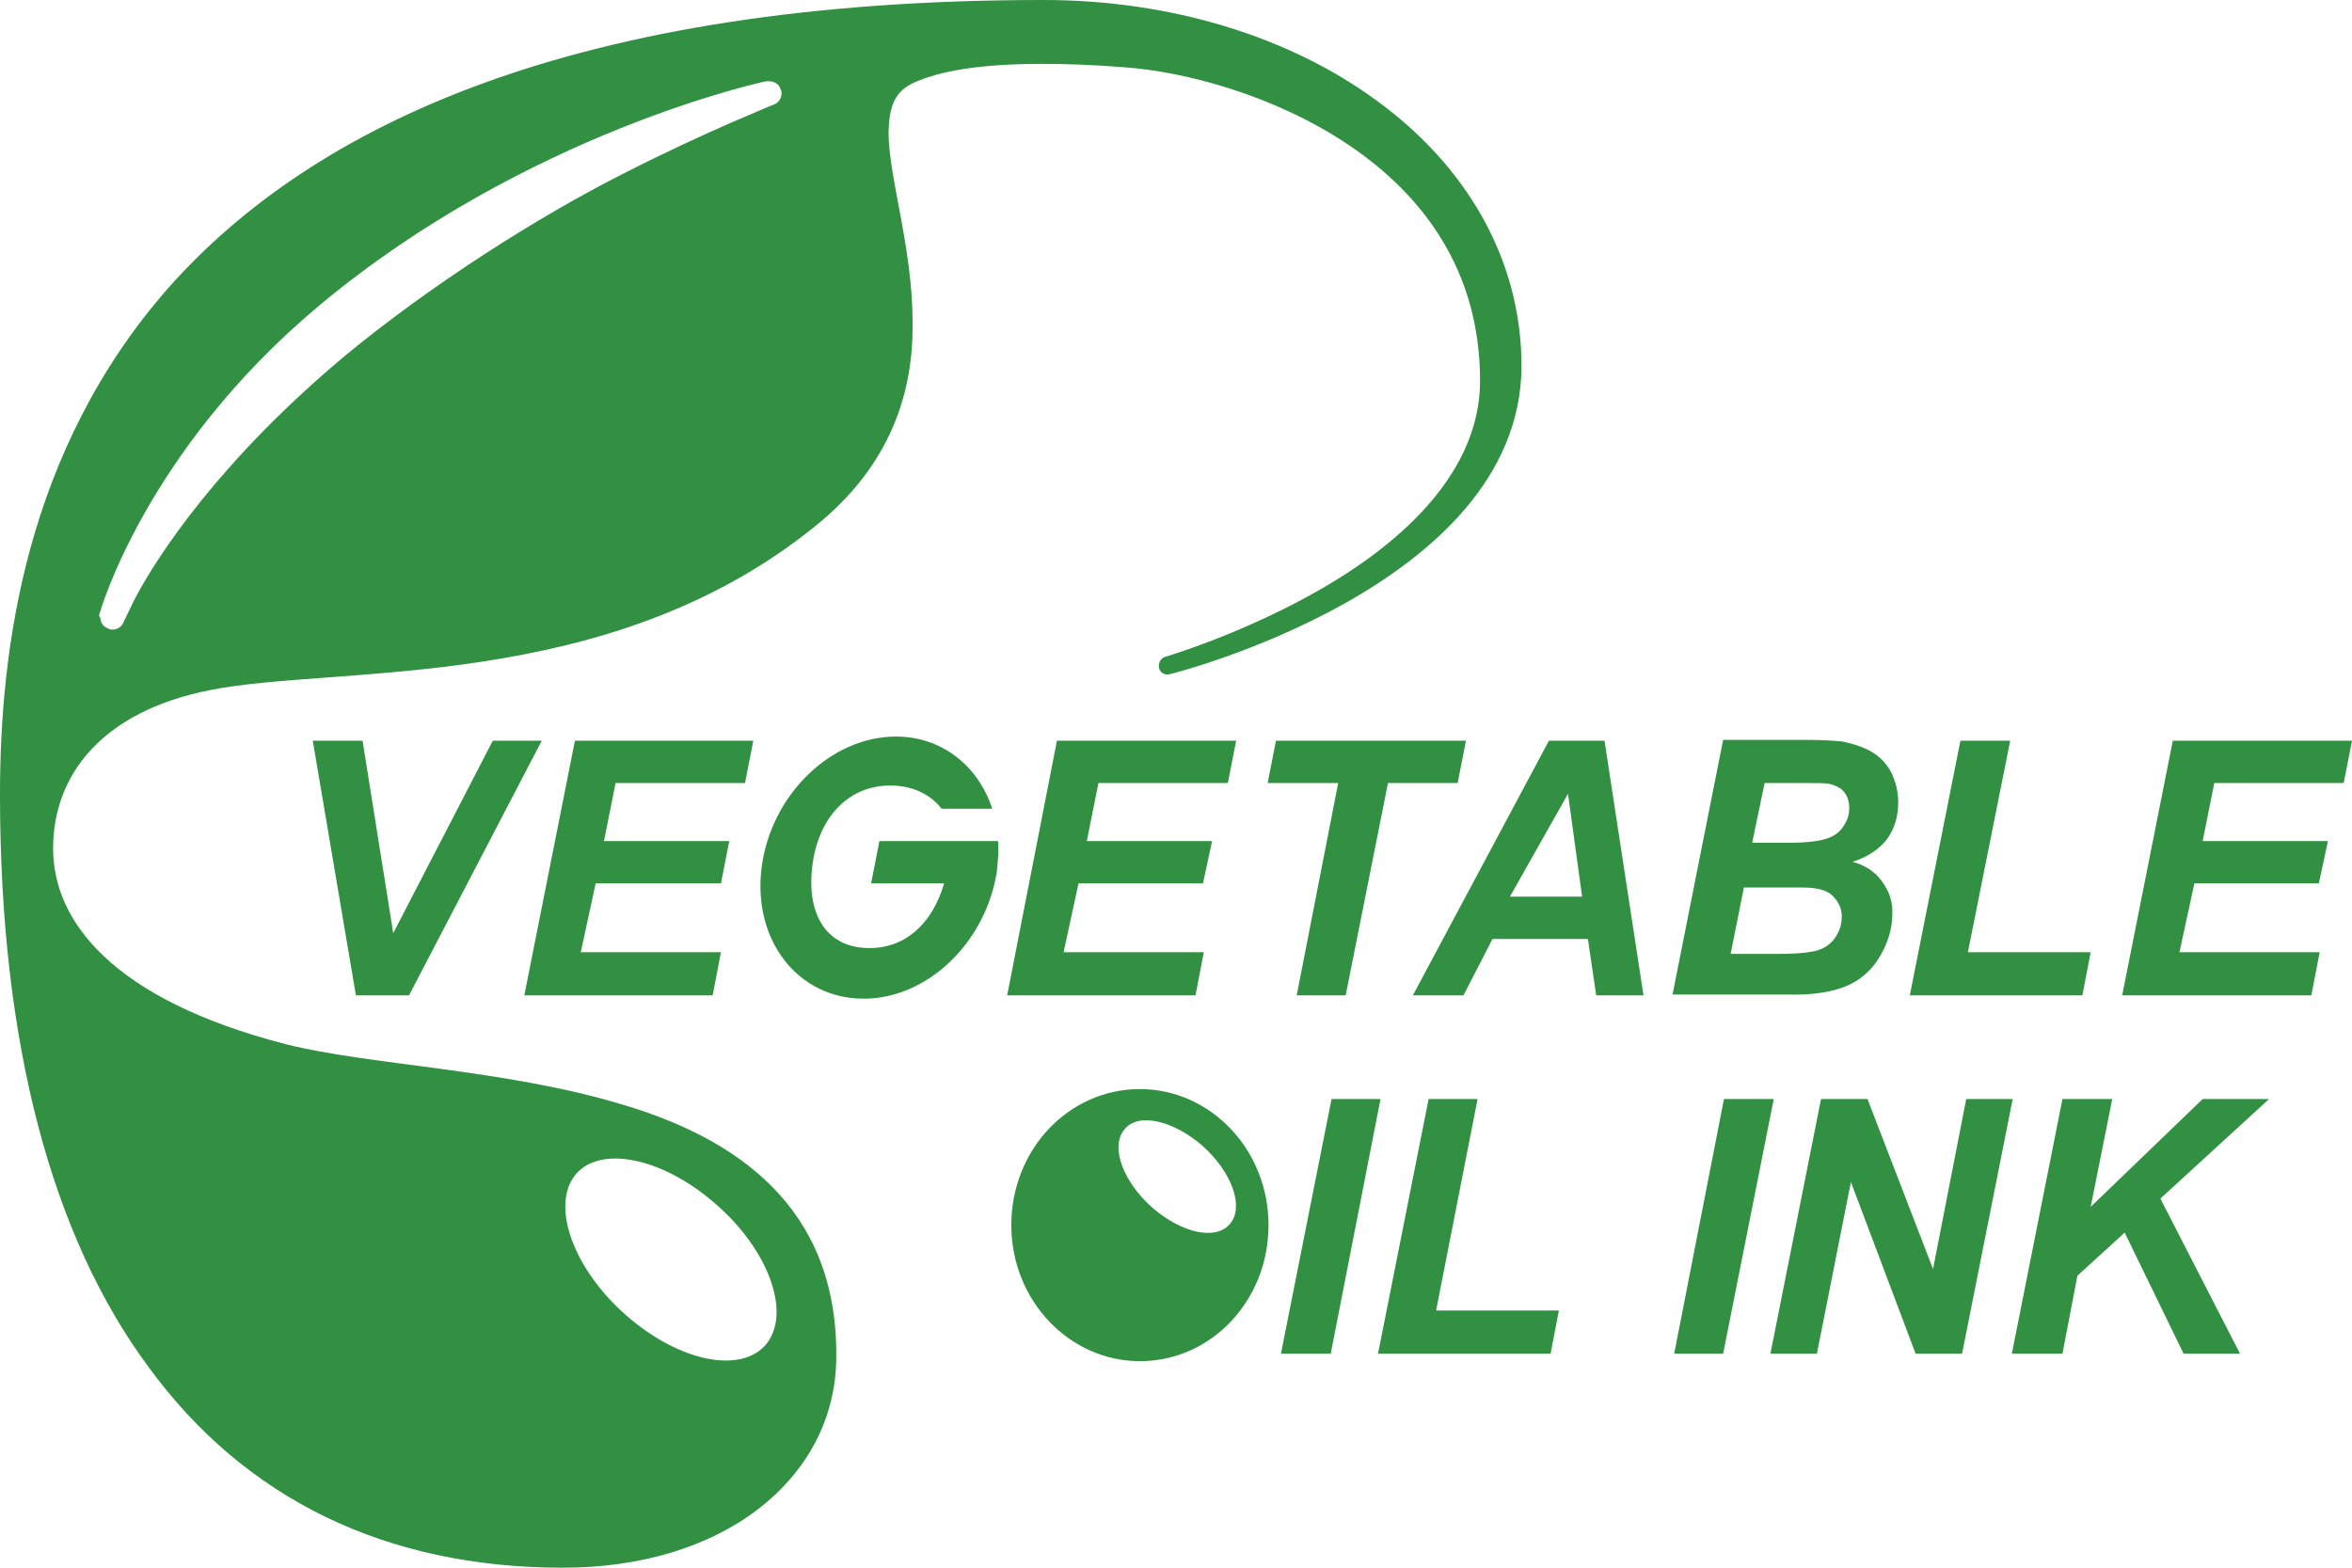 <?xml version="1.0" encoding="utf-8"?>
<!-- Generator: Adobe Illustrator 26.2.1, SVG Export Plug-In . SVG Version: 6.00 Build 0)  -->
<svg version="1.1" id="レイヤー_1" xmlns="http://www.w3.org/2000/svg" xmlns:xlink="http://www.w3.org/1999/xlink" x="0px"
	 y="0px" viewBox="0 0 283.5 189" style="enable-background:new 0 0 283.5 189;" xml:space="preserve">
<style type="text/css">
	.st0{fill:#319041;}
</style>
<g>
	<path class="st0" d="M137.4,131.3c-8.6,0-15.5,7.3-15.5,16.4c0,9.1,7,16.4,15.5,16.4c8.6,0,15.5-7.3,15.5-16.4
		C152.9,138.6,145.9,131.3,137.4,131.3z M148.3,147.5c-1.7,2.1-5.8,1.2-9.4-1.9c-3.5-3.1-5.1-7.3-3.4-9.4c1.6-2.1,5.8-1.2,9.4,1.9
		C148.4,141.2,150,145.4,148.3,147.5z"/>
	<path class="st0" d="M74.8,133.1c-14-4.2-30.4-4.7-40.3-7.2c-21-5.4-28.1-14.9-28.1-23.6c0-8.8,5.8-16.5,18.9-19.1
		c15.5-3.1,48,0.5,73-19.8c9.2-7.4,11.8-16.3,11.7-24.5c0-9.1-2.9-17.5-2.9-23c0.1-3.1,0.7-4.9,3.2-6c3-1.3,7.6-2.2,15.3-2.2
		c2.8,0,6.1,0.1,9.8,0.4c7.4,0.5,18.3,3.4,27.2,9.4c8.9,6,15.8,15.1,15.8,28.4c0,10.9-9.2,19.3-18.8,24.9c-4.8,2.8-9.6,4.9-13.2,6.3
		c-3.6,1.4-6,2.1-6,2.1c-0.5,0.2-0.8,0.7-0.7,1.3c0.1,0.6,0.7,0.9,1.2,0.8c0.1,0,10.5-2.6,21.1-8.5c10.5-5.9,21.3-15.1,21.4-28.6
		c0-13.2-6.9-24.4-17.5-32.1C155.4,4.4,141.1,0,125.8,0C69.2,0,37.7,15.1,20.3,34.7C3,54.4,0,78.4,0,95.8c0,29.9,6.2,53.2,17.9,69
		C29.5,180.7,46.5,189,67.8,189h0.1c9.3,0,17.5-2.5,23.4-7c5.9-4.5,9.6-11,9.5-18.8C100.8,145.5,88.8,137.2,74.8,133.1z M12,74
		c0-0.1,5.5-19.6,26.4-37.1c25.1-21,53.9-27.1,53.9-27.1c0.1,0,0.2,0,0.4,0c0.6,0,1.2,0.3,1.4,1c0.1,0.1,0.1,0.3,0.1,0.5
		c0,0.6-0.4,1.1-0.9,1.3c-0.1,0-1.9,0.8-5.2,2.2c-3.2,1.4-7.8,3.5-12.9,6.1c-10.3,5.2-23.2,13.4-33.5,21.9
		c-15,12.5-22.7,24.1-25.5,29.5c-0.8,1.6-1.2,2.5-1.3,2.7l-0.1-0.1l0.1,0.1c-0.2,0.5-0.7,0.9-1.3,0.9c0,0,0,0-0.1,0
		c-0.1,0-0.3,0-0.4-0.1c-0.6-0.2-1-0.7-1-1.3C11.9,74.2,11.9,74.1,12,74z M92.4,162c-3,3.7-10.5,2.2-16.9-3.4
		c-6.4-5.6-9.1-13.2-6.2-16.9c2.9-3.7,10.5-2.2,16.9,3.4C92.6,150.6,95.4,158.2,92.4,162z"/>
	<polygon class="st0" points="47.4,112.5 43.7,89.3 37.7,89.3 42.9,120 49.3,120 65.3,89.3 59.4,89.3 	"/>
	<polygon class="st0" points="89.8,94.4 90.8,89.3 69.3,89.3 63.2,120 85.9,120 86.9,114.8 70,114.8 71.8,106.5 86.9,106.5 
		87.9,101.4 72.8,101.4 74.2,94.4 	"/>
	<polygon class="st0" points="145.1,114.8 128.2,114.8 130,106.5 145,106.5 146.1,101.4 131,101.4 132.4,94.4 148,94.4 149,89.3 
		127.4,89.3 121.4,120 144.1,120 	"/>
	<polygon class="st0" points="162.2,120 167.3,94.4 175.7,94.4 176.7,89.3 153.8,89.3 152.8,94.4 161.3,94.4 156.3,120 	"/>
	<path class="st0" d="M186.7,89.3L170.3,120h6.1l3.5-6.8h11.5l1,6.8h5.7l-4.7-30.7H186.7z M182,108.1l7-12.4l1.7,12.4H182z"/>
	<path class="st0" d="M222.5,118.9c1.7-0.7,3.1-1.9,4.1-3.6c1-1.7,1.5-3.4,1.5-5.3c0-1.4-0.4-2.6-1.3-3.8c-0.8-1.1-2-1.9-3.5-2.3
		c1.9-0.6,3.3-1.6,4.2-2.8c0.9-1.3,1.3-2.7,1.3-4.4c0-1.3-0.3-2.4-0.8-3.5c-0.5-1-1.3-1.9-2.3-2.5c-1-0.6-2.2-1-3.6-1.3
		c-0.9-0.1-2.4-0.2-4.5-0.2h-9.9l-6.1,30.7h13.7C218.4,120,220.8,119.6,222.5,118.9z M212.7,94.4h4.6c1.7,0,2.7,0,3.2,0.1
		c0.8,0.2,1.4,0.5,1.8,1c0.4,0.5,0.6,1.2,0.6,1.9c0,0.8-0.2,1.5-0.7,2.2c-0.4,0.7-1.1,1.2-2,1.5c-0.9,0.3-2.4,0.5-4.4,0.5h-4.6
		L212.7,94.4z M208.6,115l1.6-8h7.1c1.7,0,2.9,0.3,3.6,1c0.7,0.7,1.1,1.5,1.1,2.5c0,0.8-0.2,1.6-0.7,2.4c-0.5,0.8-1.2,1.3-2,1.6
		c-0.8,0.3-2.4,0.5-4.9,0.5H208.6z"/>
	<polygon class="st0" points="252,114.8 237.2,114.8 242.3,89.3 236.3,89.3 230.2,120 251,120 	"/>
	<polygon class="st0" points="282.5,94.4 283.5,89.3 261.9,89.3 255.8,120 278.6,120 279.6,114.8 262.7,114.8 264.5,106.5 
		279.5,106.5 280.6,101.4 265.5,101.4 266.9,94.4 	"/>
	<polygon class="st0" points="160.5,132.5 154.4,163.2 160.4,163.2 166.4,132.5 	"/>
	<polygon class="st0" points="178.1,132.5 172.2,132.5 166.1,163.2 186.9,163.2 187.9,158 173.1,158 	"/>
	<polygon class="st0" points="207.8,132.5 201.8,163.2 207.7,163.2 213.8,132.5 	"/>
	<polygon class="st0" points="237,132.5 233,153 225.1,132.5 219.5,132.5 213.4,163.2 219,163.2 223.1,142.5 230.9,163.2 
		236.5,163.2 242.6,132.5 	"/>
	<polygon class="st0" points="265.5,132.5 252,145.5 254.6,132.5 248.6,132.5 242.5,163.2 248.6,163.2 250.4,153.8 256.1,148.6 
		263.2,163.2 270,163.2 260.4,144.5 273.5,132.5 	"/>
	<path class="st0" d="M115.1,101.4H106l-1,5.1h8.8c-1.4,4.8-4.6,7.8-9,7.8c-5,0-7.6-3.8-6.9-9.8c0.7-6,4.4-9.8,9.4-9.8
		c2.6,0,4.8,1,6.2,2.8h6.1c-1.7-5.2-6.1-8.7-11.6-8.7c-7.9,0-15.1,7.1-16.2,15.8c-1.1,8.8,4.4,15.8,12.3,15.8c7.3,0,14-6.1,15.8-14
		c0.1-0.6,0.3-1.2,0.3-1.8c0.1-1.1,0.2-2.2,0.1-3.2H115.1z"/>
</g>
</svg>
